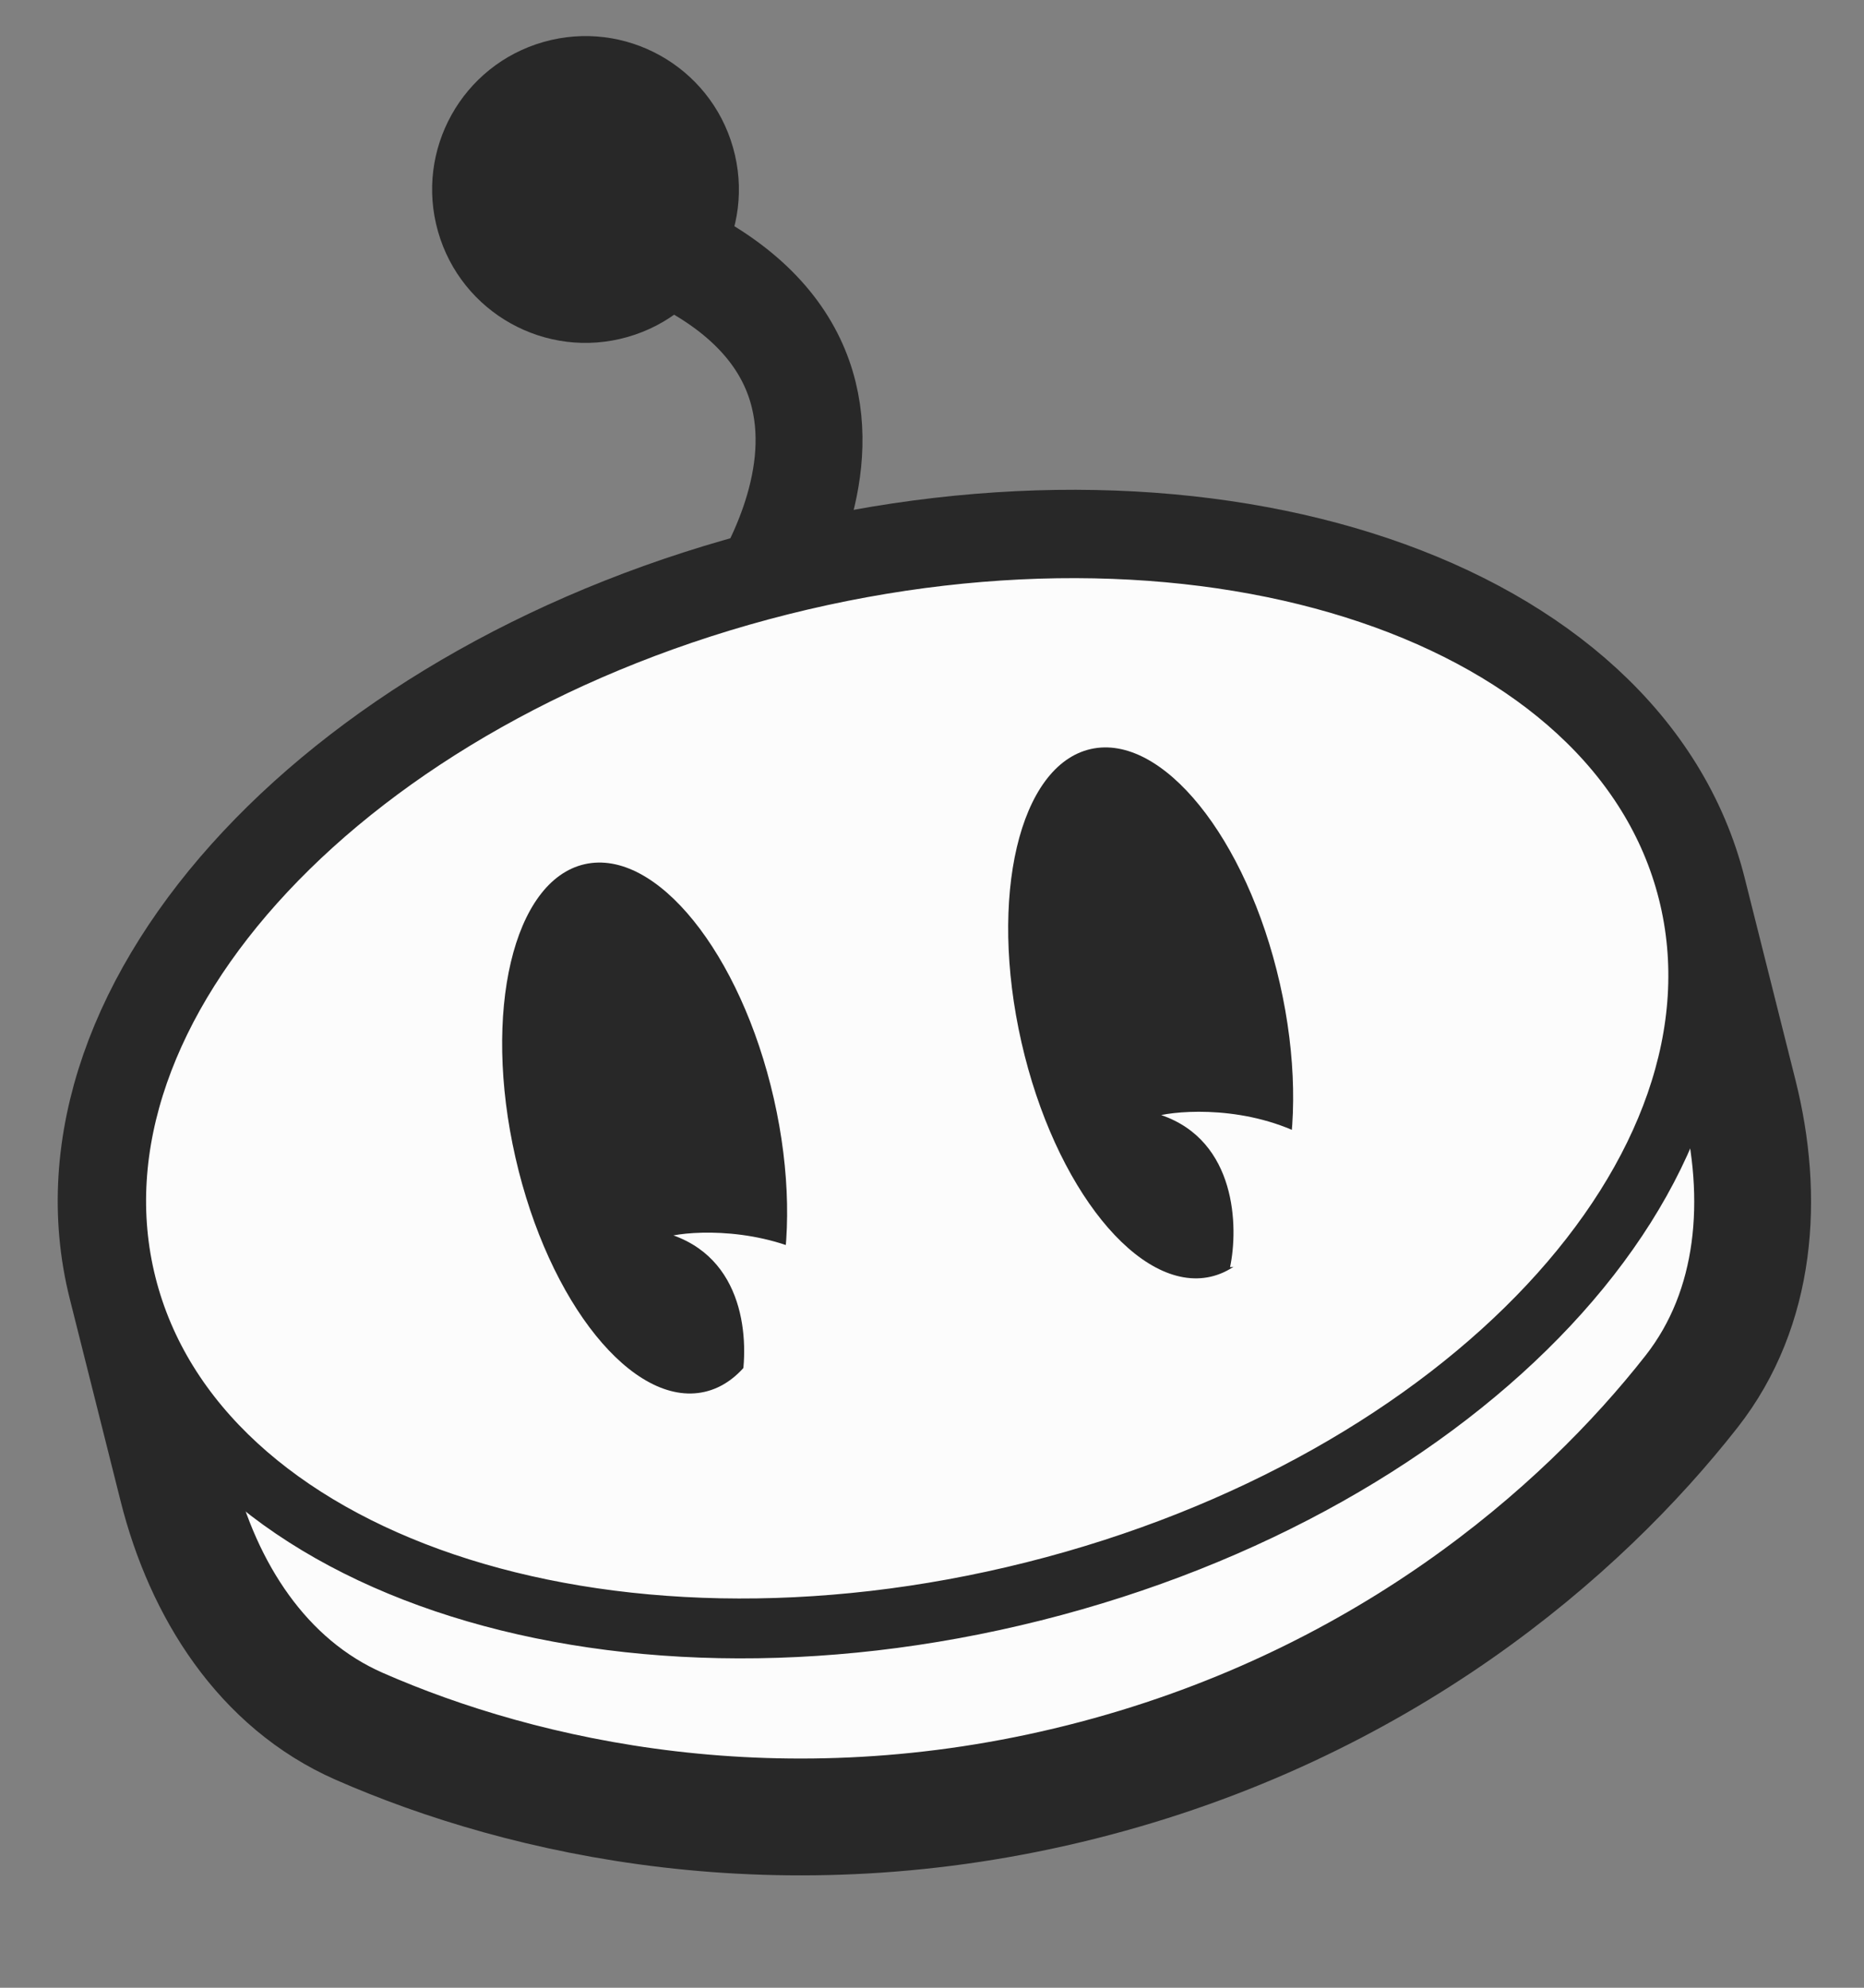 <svg width="166" height="177" viewBox="0 0 166 177" fill="none" xmlns="http://www.w3.org/2000/svg">
<rect x="0" y="0" width="166" height="177" fill="#808080" stroke="none"/>
<path d="M51.861 19.634C86.508 29.128 66.055 55.51 66.055 55.51" stroke="#282828" stroke-width="9.52"/>
<circle cx="52.143" cy="16.873" r="13.658" transform="rotate(-15.876 52.143 16.873)" fill="#282828"/>
<path d="M69.534 52.117C31.131 61.769 5.041 89.648 11.259 114.387L15.789 132.411C18.09 141.568 23.352 149.928 31.997 153.723C46.583 160.125 69.629 165.379 96.315 158.671C123.001 151.964 140.825 136.438 150.65 123.9C156.474 116.469 157.157 106.614 154.856 97.458L150.326 79.434C144.108 54.695 107.936 42.464 69.534 52.117Z" fill="#FCFCFC" stroke="#282828" stroke-width="10.404"/>
<path d="M150.326 79.434C156.544 104.173 130.453 132.052 92.051 141.704C53.649 151.356 17.477 139.126 11.259 114.387C5.041 89.648 31.131 61.769 69.534 52.117C107.936 42.464 144.108 54.695 150.326 79.434Z" fill="#FCFCFC"/>
<path d="M150.326 79.434C156.544 104.173 130.453 132.052 92.051 141.704C53.649 151.356 17.477 139.126 11.259 114.387M150.326 79.434C144.108 54.695 107.936 42.464 69.534 52.117C31.131 61.769 5.041 89.648 11.259 114.387M150.326 79.434L154.856 97.458C157.157 106.614 156.474 116.469 150.65 123.9C140.825 136.438 123.001 151.964 96.315 158.671C69.629 165.379 46.583 160.125 31.997 153.723C23.352 149.928 18.09 141.568 15.789 132.411L11.259 114.387" stroke="#282828" stroke-width="5.332"/>
<ellipse cx="57.408" cy="100.446" rx="11.8" ry="24.092" transform="rotate(-12.816 57.408 100.446)" fill="#282828"/>
<ellipse cx="102.473" cy="90.193" rx="11.8" ry="24.092" transform="rotate(-12.816 102.473 90.193)" fill="#282828"/>
<path d="M117.536 101.919C112.337 98.577 105.951 98.774 103.407 99.29C110.132 101.59 110.3 109.282 109.543 112.841L124.227 111.057C124.162 109.403 122.735 105.261 117.536 101.919Z" fill="#FCFCFC"/>
<path d="M74.064 112.834C68.913 109.42 62.524 109.527 59.973 110.007C66.666 112.402 66.726 120.095 65.919 123.643L80.626 122.064C80.585 120.41 79.216 116.248 74.064 112.834Z" fill="#FCFCFC"/>
</svg>
